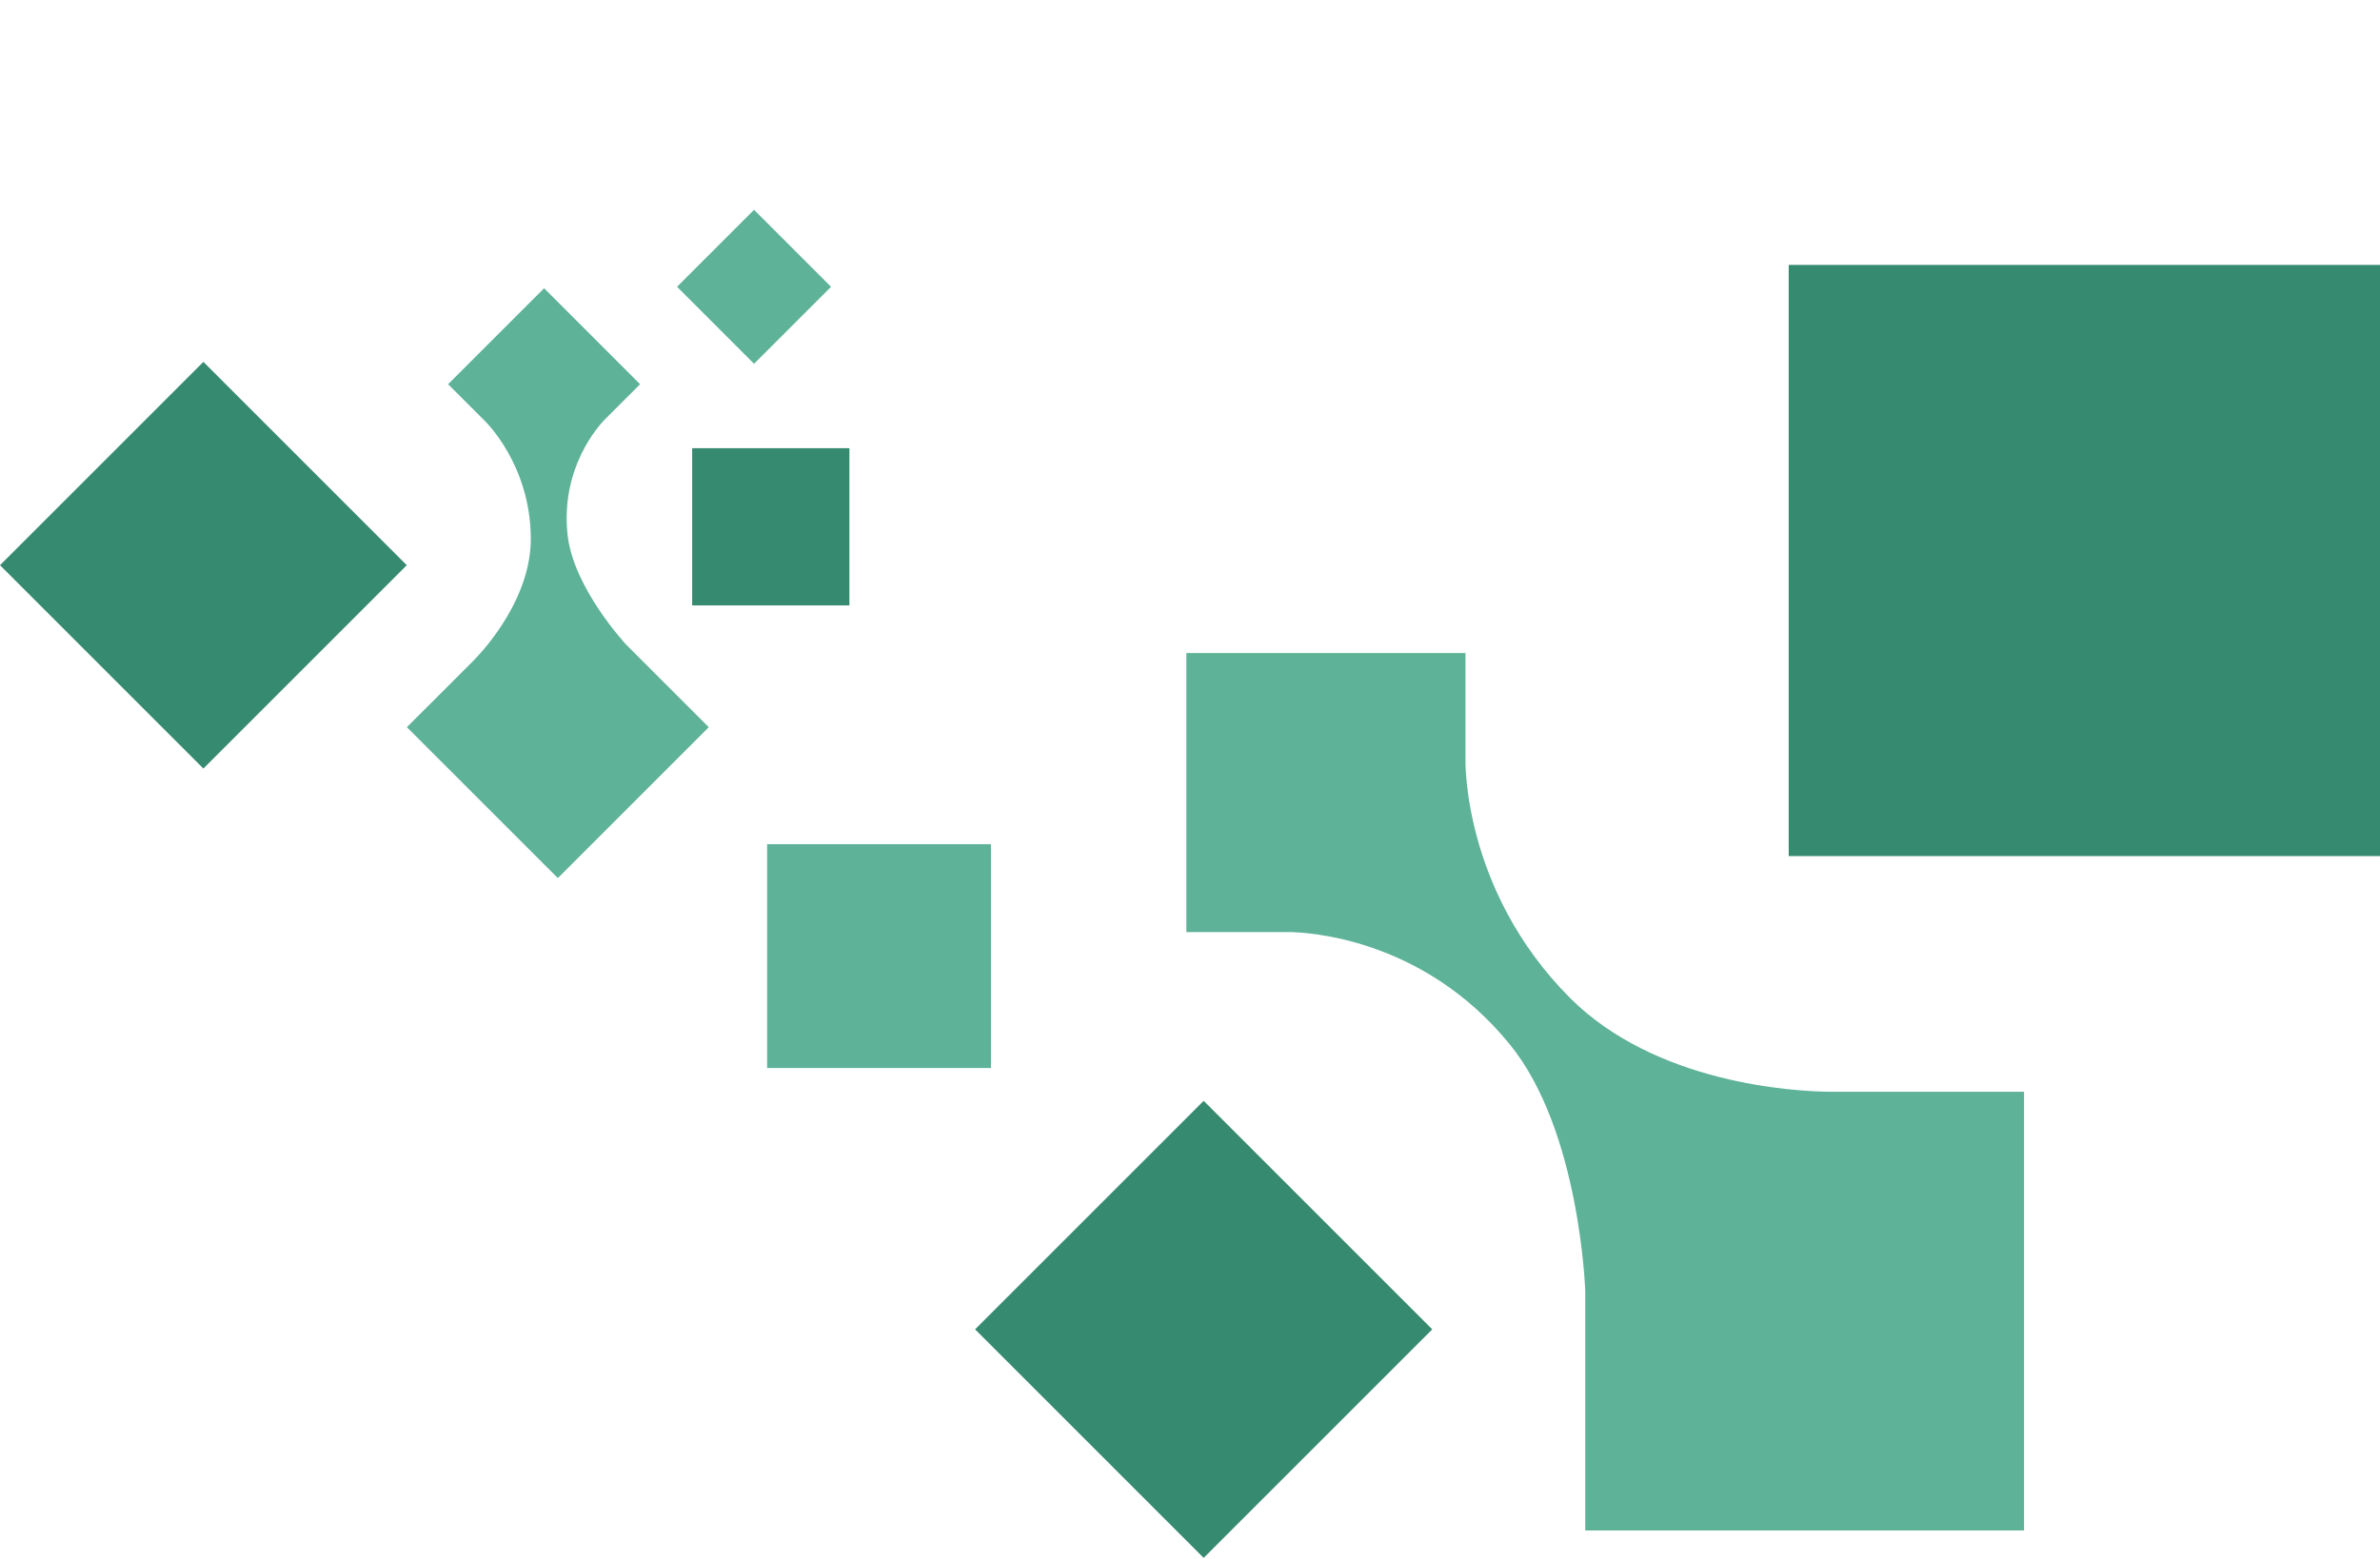 <svg width="200" height="131" viewBox="0 0 200 131" fill="none" xmlns="http://www.w3.org/2000/svg">
<path d="M101.149 92.528L120.357 111.736L101.149 130.945L81.941 111.736L101.149 92.528Z" fill="#358A70"/>
<path d="M200 22.267L200 71.956L150.311 71.956L150.311 22.267L200 22.267Z" fill="#358A70"/>
<path d="M83.274 70.957L83.274 89.769L64.463 89.769L64.463 70.957L83.274 70.957Z" fill="#5DB298"/>
<path d="M123.148 63.78C123.148 63.78 122.827 74.739 131.929 83.877C139.14 91.088 150.741 91.73 153.704 91.766L170.088 91.766L170.088 128.64L133.214 128.64L133.214 108.507C133.214 108.507 132.786 95.014 126.86 87.768C119.507 78.737 109.691 78.38 108.441 78.344L99.696 78.344L99.696 54.892L123.148 54.892L123.148 63.78Z" fill="#5DB298"/>
<path d="M58.166 37.673L58.166 50.887L71.379 50.887L71.379 37.673L58.166 37.673Z" fill="#358A70"/>
<path d="M0.002 47.507L17.092 64.598L34.182 47.507L17.092 30.417L0.002 47.507Z" fill="#358A70"/>
<path d="M56.896 24.106L63.366 30.576L69.836 24.106L63.366 17.636L56.896 24.106Z" fill="#5DB298"/>
<path d="M40.714 35.352C40.714 35.352 44.593 39.011 44.606 45.285C44.606 50.245 40.836 54.456 39.83 55.488L34.194 61.123L46.877 73.806L59.56 61.123L52.635 54.199C52.635 54.199 48.142 49.41 47.687 44.88C47.11 39.245 50.364 35.745 50.781 35.303L53.789 32.295L45.723 24.229L37.657 32.295L40.714 35.352Z" fill="#5DB298"/>
</svg>
